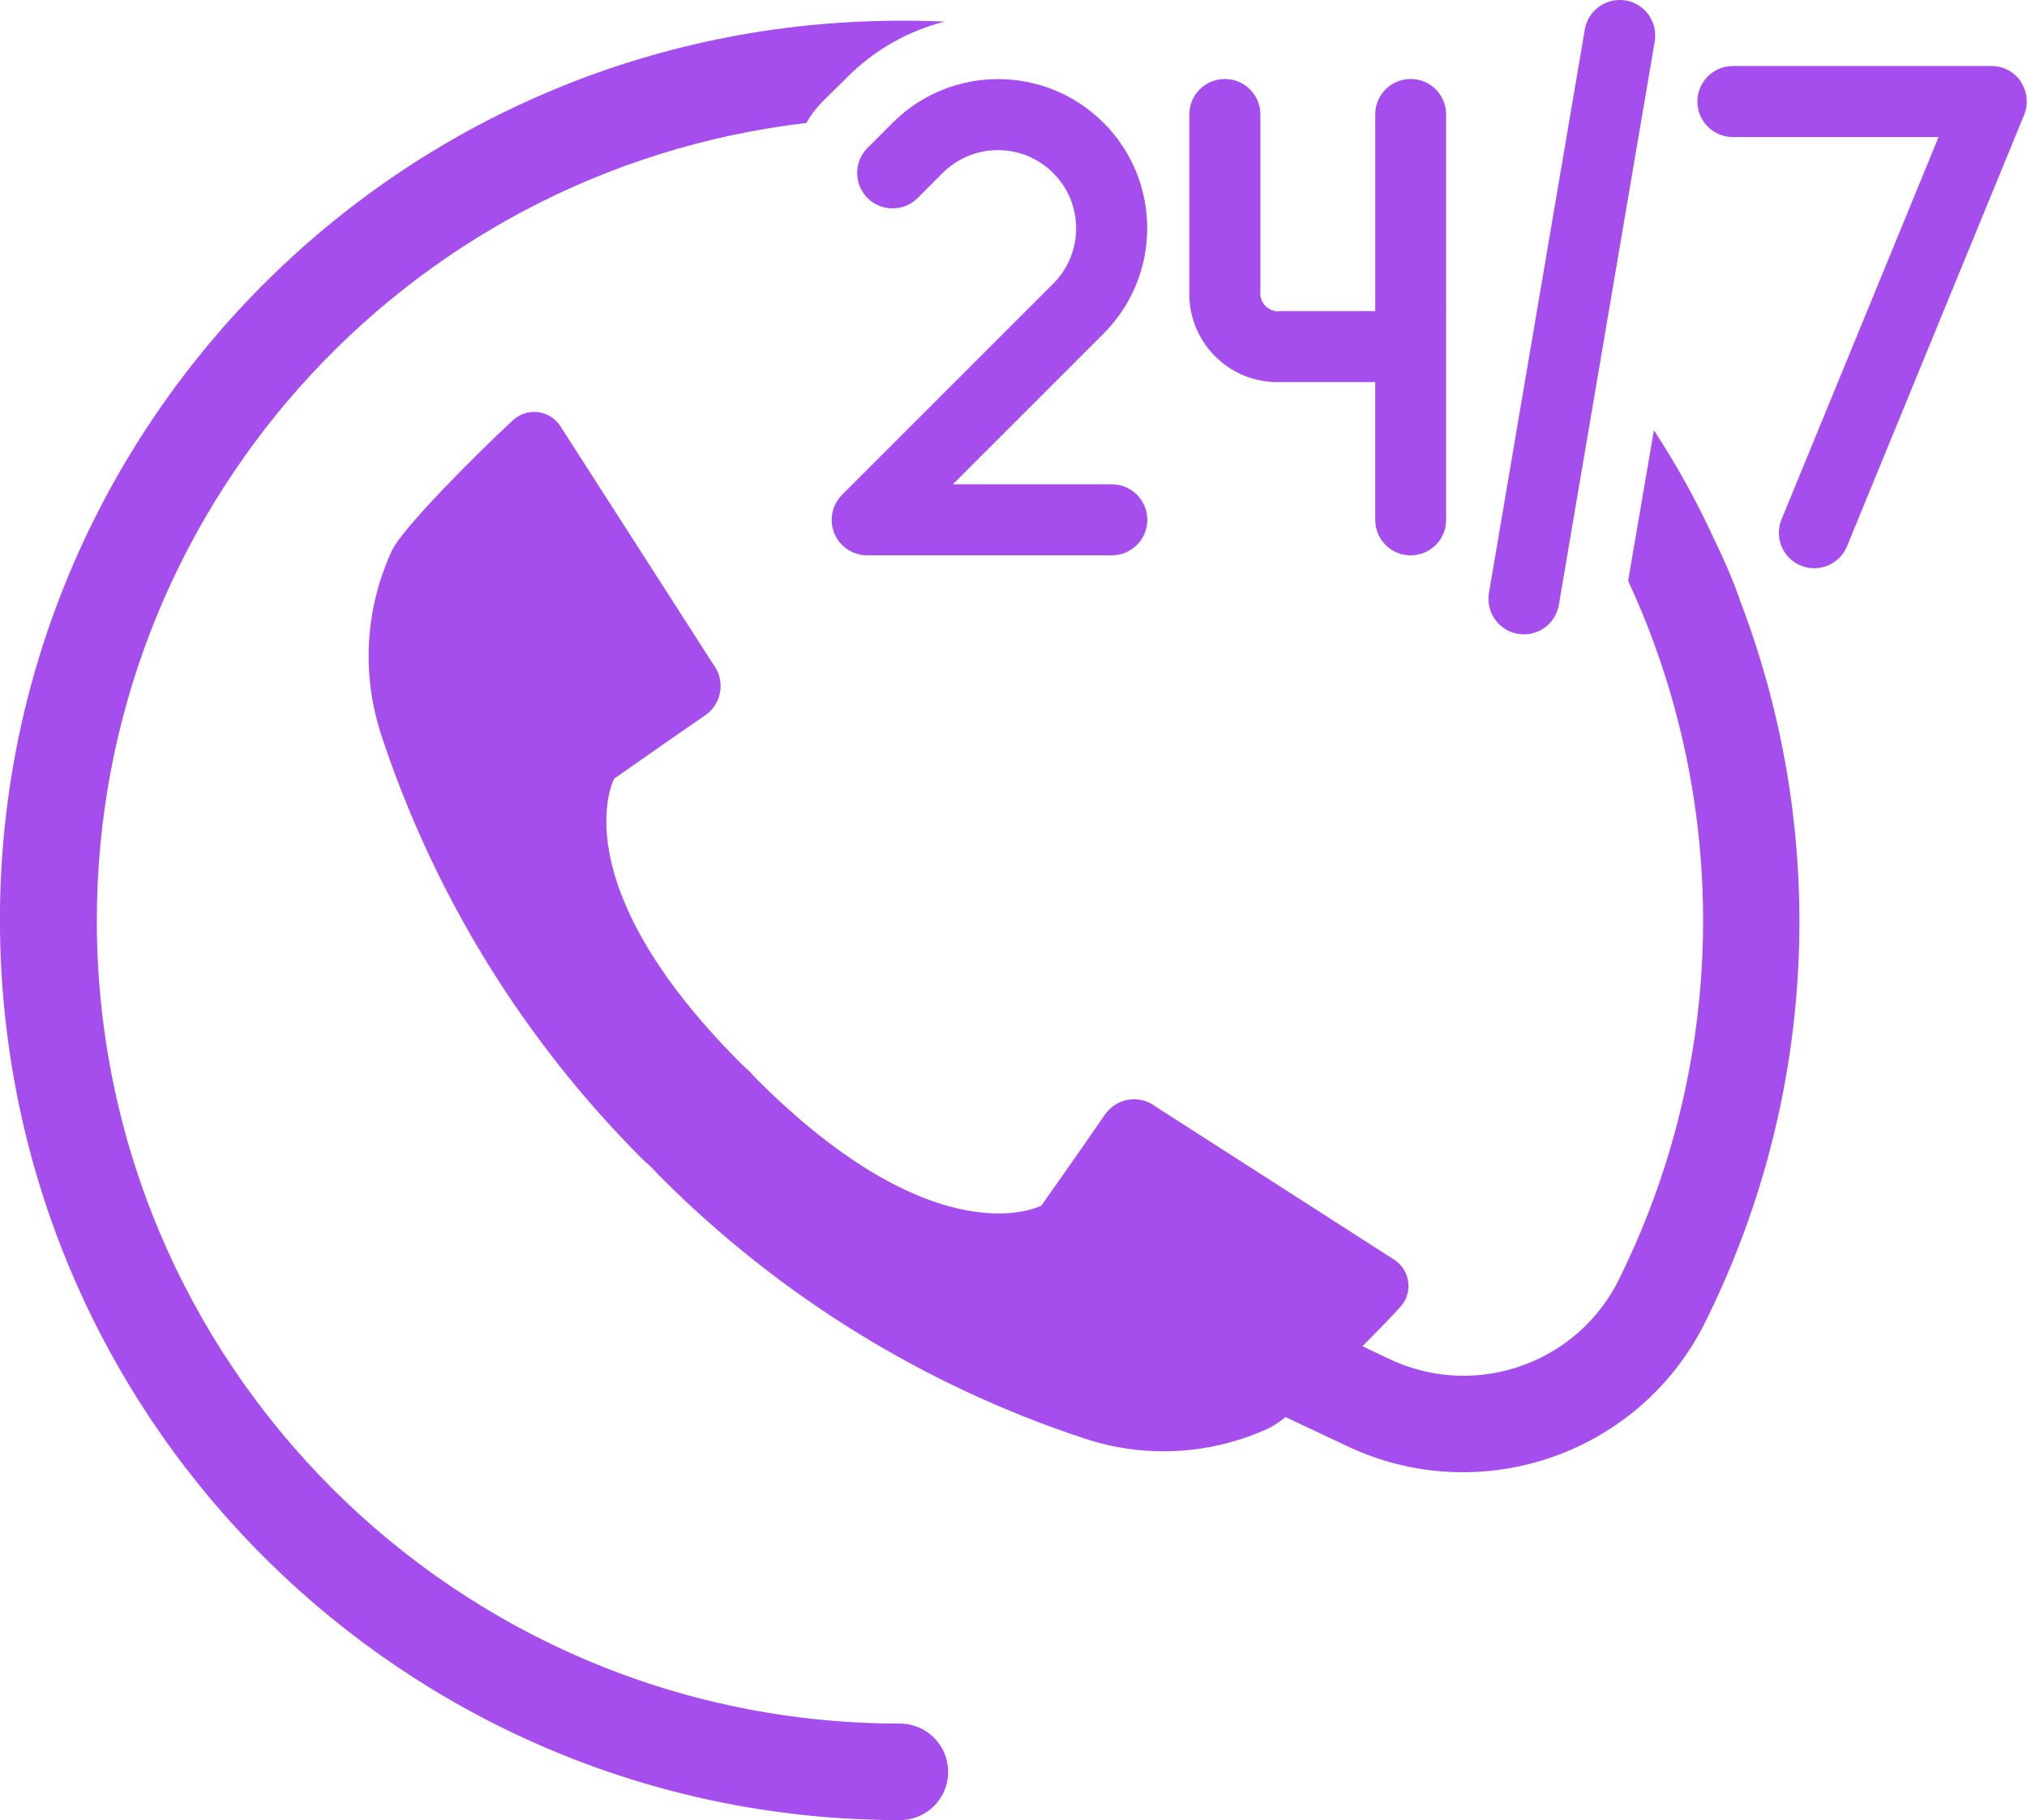<?xml version="1.0" encoding="UTF-8"?><svg id="a" xmlns="http://www.w3.org/2000/svg" viewBox="0 0 124.96 112.22"><defs><style>.b{fill:#a64eed;}</style></defs><path class="b" d="M55.49,106.27c-27.35,0-49.52-22.17-49.52-49.51,0-25.11,18.8-46.25,43.74-49.18,.26-.46,.58-.89,.95-1.27l1.57-1.55c1.66-1.67,3.73-2.85,6.01-3.43-2.1-.09-4.19-.07-6.29,.06C21.38,3.33-1.83,29.69,.11,60.27c1.86,29.22,26.1,51.96,55.37,51.95,1.64,0,2.98-1.33,2.97-2.98,0-1.64-1.33-2.97-2.97-2.97Z"/><path class="b" d="M78.95,23.56h5.83v8.49c0,1.21,.97,2.19,2.18,2.19,1.21,0,2.19-.97,2.19-2.18h0V7.06c0-1.21-.97-2.19-2.18-2.19-1.21,0-2.19,.97-2.19,2.18h0v12.13h-5.83c-.6,.09-1.16-.33-1.25-.94-.01-.1-.01-.21,0-.31V7.06c0-1.21-.98-2.19-2.19-2.19s-2.19,.98-2.19,2.19v10.88c-.1,3,2.25,5.52,5.26,5.62,.12,0,.24,0,.36,0Z"/><path class="b" d="M53.48,9.12c-.85,.85-.85,2.24,0,3.09,.85,.85,2.24,.85,3.09,0h0l1.55-1.55c1.89-1.88,4.94-1.87,6.82,.02,1.87,1.88,1.87,4.92,0,6.8l-13.03,13.03c-.85,.85-.85,2.24,0,3.09,.41,.41,.97,.64,1.55,.64h15.08c1.21,0,2.19-.98,2.19-2.19s-.98-2.19-2.19-2.19h-9.8l9.29-9.29c3.59-3.59,3.59-9.41,0-13-3.59-3.59-9.41-3.59-13,0l-1.55,1.55Z"/><path class="b" d="M124.59,5.04c-.41-.61-1.09-.97-1.82-.97h-15.94c-1.21,0-2.19,.98-2.19,2.19s.98,2.19,2.19,2.19h12.68l-9.68,23.57c-.46,1.12,.07,2.39,1.18,2.85s2.39-.07,2.85-1.18h0l10.92-26.6c.28-.67,.2-1.44-.21-2.05Z"/><path class="b" d="M93.58,39.08c.12,.02,.24,.03,.37,.03,1.07,0,1.97-.77,2.15-1.82L102.01,2.55c.2-1.19-.6-2.32-1.79-2.52-1.19-.2-2.32,.6-2.52,1.79l-5.91,34.74c-.2,1.19,.6,2.32,1.79,2.52h0Z"/><path class="b" d="M107.24,36.92c-.44-1.21-.94-2.4-1.51-3.55-1.08-2.37-2.34-4.66-3.77-6.84l-1.59,9.28c6.41,13.82,6.14,29.81-.73,43.4-2.72,5.04-8.93,7.04-14.08,4.54l-1.57-.75c.89-.89,1.73-1.75,2.32-2.4,.73-.78,.68-2-.1-2.73-.06-.05-.12-.1-.18-.15l-14.8-9.5c-.96-.73-2.33-.54-3.06,.43-.03,.04-.05,.07-.08,.11-1.19,1.75-3.89,5.57-3.89,5.57,0,0-6.35,3.41-17.56-7.8-.16-.16-.3-.32-.46-.5-.18-.16-.34-.3-.5-.46-11.21-11.21-7.82-17.56-7.82-17.56,0,0,3.85-2.7,5.59-3.89,1-.67,1.28-2.02,.61-3.03-.02-.04-.05-.07-.07-.1l-9.5-14.8c-.63-.86-1.84-1.05-2.7-.42-.06,.05-.12,.09-.18,.15-2.2,2.04-6.74,6.57-7.44,8.01-1.67,3.59-1.9,7.67-.65,11.43,3.24,9.82,8.74,18.75,16.05,26.07,.22,.2,.42,.38,.63,.58,.2,.22,.38,.42,.58,.61,7.31,7.32,16.24,12.83,26.07,16.07,3.75,1.25,7.83,1.01,11.41-.65,.35-.19,.69-.42,.99-.67l3.75,1.77c8.06,3.85,17.73,.67,21.92-7.22,7.11-13.99,7.95-30.33,2.32-44.97,0-.01,0-.02-.02-.02h0Z"/></svg>